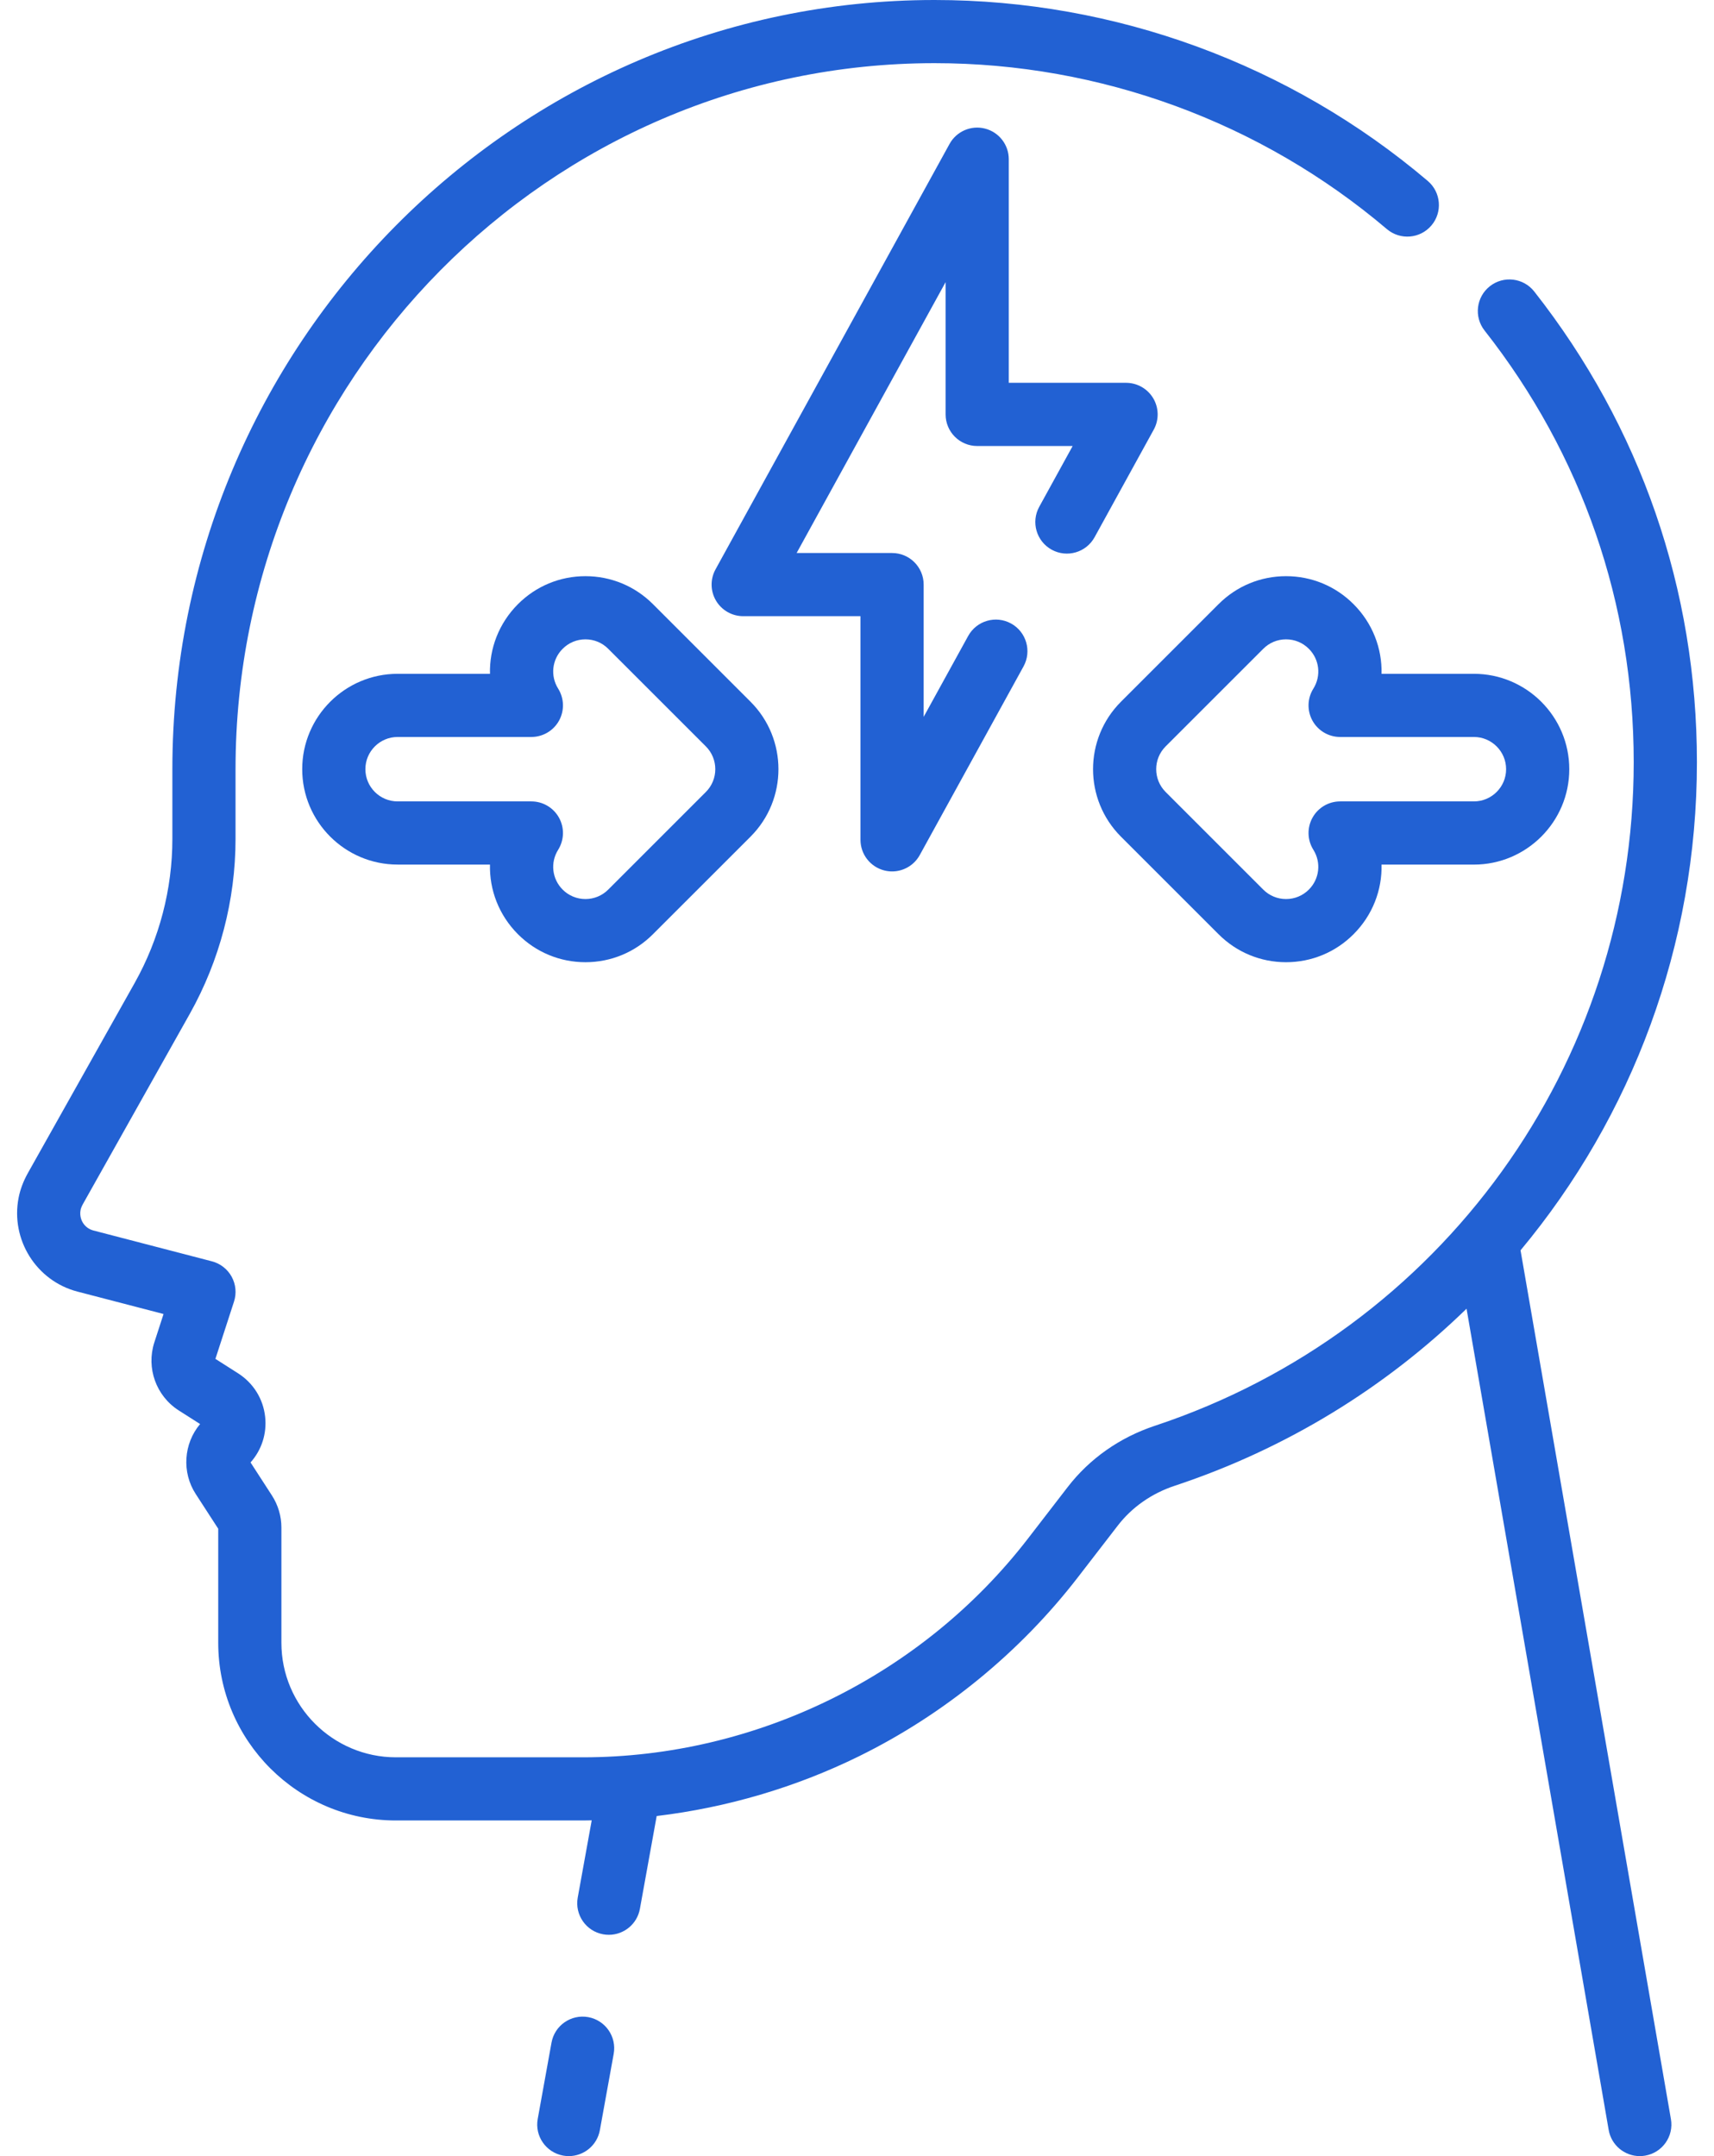 <?xml version="1.0" encoding="UTF-8"?> <svg xmlns="http://www.w3.org/2000/svg" width="62" height="78" viewBox="0 0 62 78" fill="none"><g id="Group"><g id="Group_2"><path id="Vector" d="M38.042 19.886C38.595 20.19 39.29 19.988 39.594 19.435L41.734 15.543C41.929 15.189 41.922 14.758 41.717 14.411C41.511 14.063 41.137 13.849 40.733 13.849H36.49V5.759C36.49 5.237 36.137 4.782 35.632 4.652C35.127 4.522 34.598 4.751 34.347 5.208L25.882 20.598C25.688 20.952 25.694 21.382 25.9 21.73C26.106 22.078 26.48 22.291 26.884 22.291H31.126V30.382C31.126 30.904 31.48 31.359 31.985 31.489C32.079 31.513 32.175 31.525 32.269 31.525C32.678 31.525 33.066 31.304 33.27 30.933L37.024 24.108C37.328 23.555 37.126 22.86 36.573 22.556C36.02 22.252 35.326 22.454 35.022 23.006L33.411 25.934V21.148C33.411 20.517 32.9 20.006 32.269 20.006H28.816L34.205 10.207V14.992C34.205 15.623 34.717 16.135 35.348 16.135H38.801L37.592 18.334C37.288 18.887 37.489 19.581 38.042 19.886Z" fill="#2261D3"></path><path id="Vector_2" d="M44.08 33.798C44.731 34.45 45.598 34.809 46.52 34.809C47.442 34.809 48.309 34.45 48.96 33.798C49.651 33.108 49.997 32.195 49.974 31.278H53.314C55.217 31.278 56.765 29.729 56.765 27.827C56.765 25.924 55.217 24.376 53.314 24.376H49.974C49.997 23.459 49.651 22.545 48.96 21.855C48.309 21.203 47.442 20.844 46.52 20.844C45.598 20.844 44.731 21.203 44.08 21.855L40.548 25.387C39.202 26.732 39.202 28.921 40.548 30.267L44.08 33.798ZM42.164 27.002L45.696 23.471C45.916 23.25 46.209 23.129 46.52 23.129C46.831 23.129 47.124 23.25 47.344 23.471C47.73 23.856 47.797 24.449 47.508 24.912C47.287 25.264 47.275 25.708 47.476 26.072C47.677 26.435 48.06 26.661 48.476 26.661H53.314C53.957 26.661 54.48 27.184 54.48 27.827C54.48 28.469 53.957 28.992 53.314 28.992H48.476C48.06 28.992 47.677 29.218 47.476 29.582C47.275 29.945 47.287 30.39 47.508 30.742C47.797 31.204 47.73 31.797 47.344 32.183C47.124 32.403 46.831 32.524 46.52 32.524C46.209 32.524 45.916 32.403 45.696 32.183L42.164 28.651C41.709 28.196 41.709 27.457 42.164 27.002Z" fill="#2261D3"></path><path id="Vector_3" d="M21.177 20.844C20.255 20.844 19.389 21.203 18.737 21.855C18.047 22.545 17.701 23.459 17.724 24.376H14.383C12.48 24.376 10.932 25.924 10.932 27.826C10.932 29.729 12.48 31.277 14.383 31.277H17.724C17.701 32.195 18.047 33.108 18.737 33.798C19.389 34.45 20.255 34.809 21.177 34.809C22.099 34.809 22.966 34.45 23.617 33.798L27.149 30.267C28.495 28.921 28.495 26.732 27.149 25.386L23.618 21.855C22.966 21.203 22.099 20.844 21.177 20.844ZM25.533 28.651L22.001 32.183C21.781 32.403 21.488 32.524 21.177 32.524C20.866 32.524 20.573 32.403 20.353 32.183C19.967 31.797 19.9 31.204 20.19 30.742C20.41 30.389 20.422 29.945 20.221 29.582C20.02 29.218 19.637 28.992 19.221 28.992H14.383C13.74 28.992 13.217 28.469 13.217 27.826C13.217 27.184 13.74 26.661 14.383 26.661H19.221C19.637 26.661 20.02 26.435 20.221 26.072C20.422 25.708 20.41 25.264 20.19 24.912C19.9 24.449 19.967 23.856 20.353 23.471C20.573 23.25 20.866 23.129 21.177 23.129C21.488 23.129 21.781 23.25 22.001 23.471L25.533 27.002C25.988 27.457 25.988 28.196 25.533 28.651Z" fill="#2261D3"></path><path id="Vector_4" d="M21.278 72.972C20.657 72.86 20.063 73.272 19.95 73.893L19.451 76.654C19.338 77.275 19.75 77.869 20.371 77.982C20.44 77.994 20.509 78 20.576 78C21.118 78 21.599 77.613 21.699 77.061L22.199 74.3C22.311 73.679 21.899 73.085 21.278 72.972Z" fill="#2261D3"></path><path id="Vector_5" d="M55.002 45.232C59.032 40.394 61.382 34.2 61.382 27.574C61.382 21.331 59.347 15.443 55.498 10.546C55.108 10.05 54.389 9.964 53.893 10.354C53.397 10.744 53.311 11.462 53.701 11.958C57.231 16.448 59.096 21.848 59.096 27.574C59.096 38.498 52.134 48.145 41.771 51.581C40.502 52.003 39.412 52.77 38.62 53.798L37.185 55.659C33.364 60.614 27.345 63.573 21.085 63.573H14.323C12.038 63.573 10.179 61.715 10.179 59.431V55.261C10.179 54.851 10.062 54.451 9.836 54.1L9.063 52.906C9.465 52.455 9.657 51.86 9.591 51.254C9.521 50.608 9.166 50.036 8.616 49.684L7.792 49.159L8.464 47.089C8.562 46.789 8.531 46.463 8.38 46.187C8.228 45.911 7.97 45.709 7.665 45.63L3.38 44.515C3.049 44.429 2.85 44.107 2.916 43.766C2.924 43.726 2.945 43.656 3.002 43.554L6.866 36.675C7.948 34.745 8.52 32.558 8.52 30.348V27.827C8.52 13.75 19.858 2.292 33.795 2.285H33.806C39.798 2.285 45.608 4.417 50.167 8.288C50.649 8.697 51.37 8.638 51.778 8.157C52.186 7.676 52.127 6.955 51.646 6.546C46.673 2.324 40.339 0 33.806 0C33.802 0 33.797 0 33.793 0C18.597 0.008 6.235 12.491 6.235 27.827V30.348C6.235 32.167 5.764 33.968 4.873 35.557L1.008 42.438C0.843 42.733 0.731 43.033 0.673 43.33C0.378 44.846 1.314 46.339 2.804 46.726L5.916 47.536L5.582 48.565C5.284 49.489 5.646 50.499 6.465 51.024L7.238 51.516C6.641 52.226 6.569 53.265 7.082 54.051L7.894 55.304V59.431C7.894 62.975 10.778 65.858 14.323 65.858H21.085C21.192 65.858 21.298 65.855 21.404 65.853L20.898 68.648C20.786 69.269 21.198 69.864 21.819 69.976C21.888 69.988 21.956 69.994 22.024 69.994C22.566 69.994 23.047 69.607 23.147 69.055L23.754 65.697C26.289 65.394 28.776 64.663 31.064 63.539C34.151 62.021 36.894 59.779 38.995 57.054L40.431 55.193C40.944 54.526 41.657 54.027 42.491 53.75C46.548 52.405 50.128 50.187 53.049 47.344L58.19 77.052C58.286 77.608 58.769 78 59.315 78C59.38 78 59.445 77.995 59.511 77.983C60.133 77.876 60.55 77.284 60.442 76.663L55.002 45.232Z" fill="#2261D3"></path></g></g></svg> 